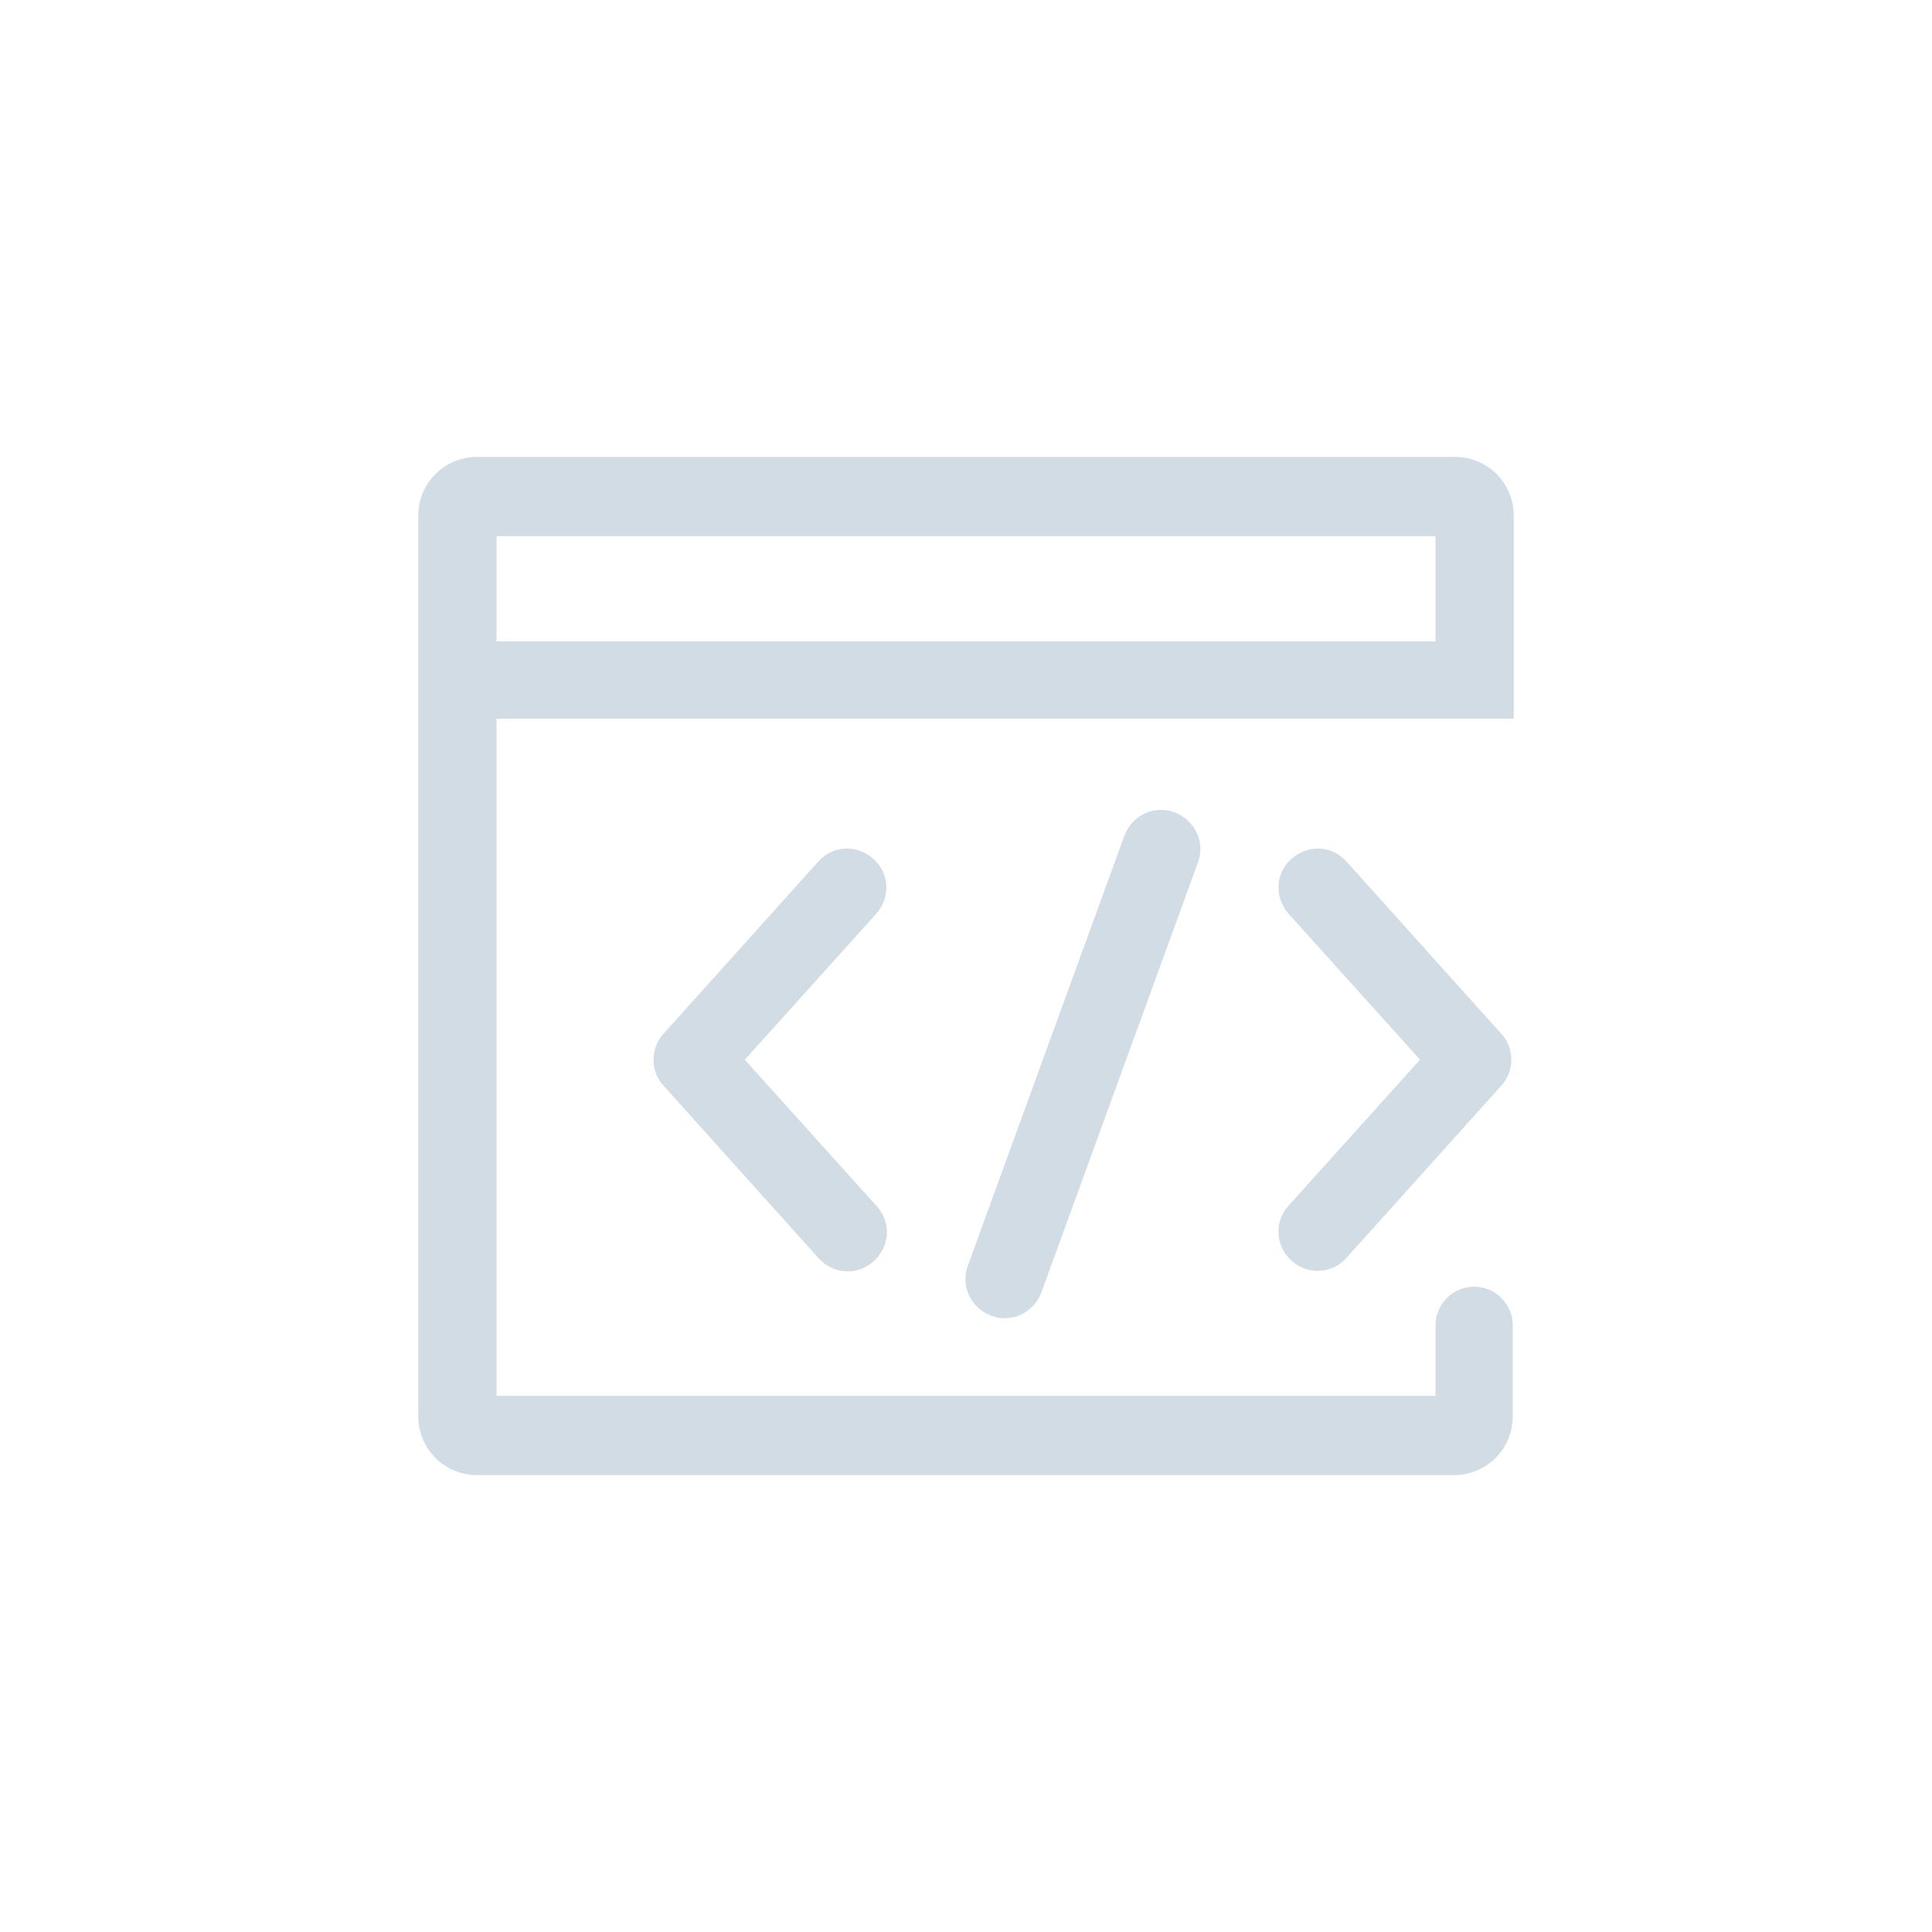 <?xml version="1.0" encoding="utf-8"?>
<!-- Generator: Adobe Illustrator 25.0.0, SVG Export Plug-In . SVG Version: 6.00 Build 0)  -->
<svg version="1.1" id="图层_1" xmlns="http://www.w3.org/2000/svg" xmlns:xlink="http://www.w3.org/1999/xlink" x="0px" y="0px"
	 viewBox="0 0 200 200" style="enable-background:new 0 0 200 200;" xml:space="preserve">
<style type="text/css">
	.st0{fill:#D1DCE5;}
</style>
<g>
	<path class="st0" d="M148.6,137.2c0-2.2,1.8-4,4-4c2.2,0,4,1.8,4,4v9.4c0,3.4-2.7,6.1-6.1,6.1l0,0H49.4c-3.4,0-6.1-2.7-6.1-6.1l0,0
		V53.4c0-3.4,2.7-6.1,6.1-6.1h101.2c3.4,0,6.1,2.7,6.1,6.1v21H51.4v70.1h97.2V137.2z M148.6,66.4V55.5H51.4v10.9
		C51.4,66.4,148.6,66.4,148.6,66.4z"/>
	<path class="st0" d="M116.4,86.5c0.8-2.1,3.1-3.2,5.2-2.4c2.1,0.8,3.2,3.1,2.4,5.2l0,0l-16.2,44.5c-0.8,2.1-3.1,3.2-5.2,2.4
		c-2.1-0.8-3.2-3.1-2.4-5.2C100.2,131,116.4,86.5,116.4,86.5z M133.4,94.6c-1.5-1.7-1.4-4.2,0.3-5.7c1.7-1.5,4.2-1.4,5.7,0.3l0,0
		l16,17.8c1.4,1.5,1.4,3.9,0,5.4l-16,17.8c-1.5,1.7-4.1,1.8-5.7,0.3c-1.7-1.5-1.8-4.1-0.3-5.7l13.6-15.1L133.4,94.6L133.4,94.6z
		 M90.7,94.6c1.5-1.7,1.4-4.2-0.3-5.7c-1.7-1.5-4.2-1.4-5.7,0.3l-16,17.8c-1.4,1.5-1.4,3.9,0,5.4l16,17.8c1.5,1.7,4,1.9,5.7,0.4
		c1.7-1.5,1.9-4,0.4-5.7c0,0-0.1-0.1-0.1-0.1l-13.6-15.1C77.1,109.7,90.7,94.6,90.7,94.6z"/>
</g>
</svg>
